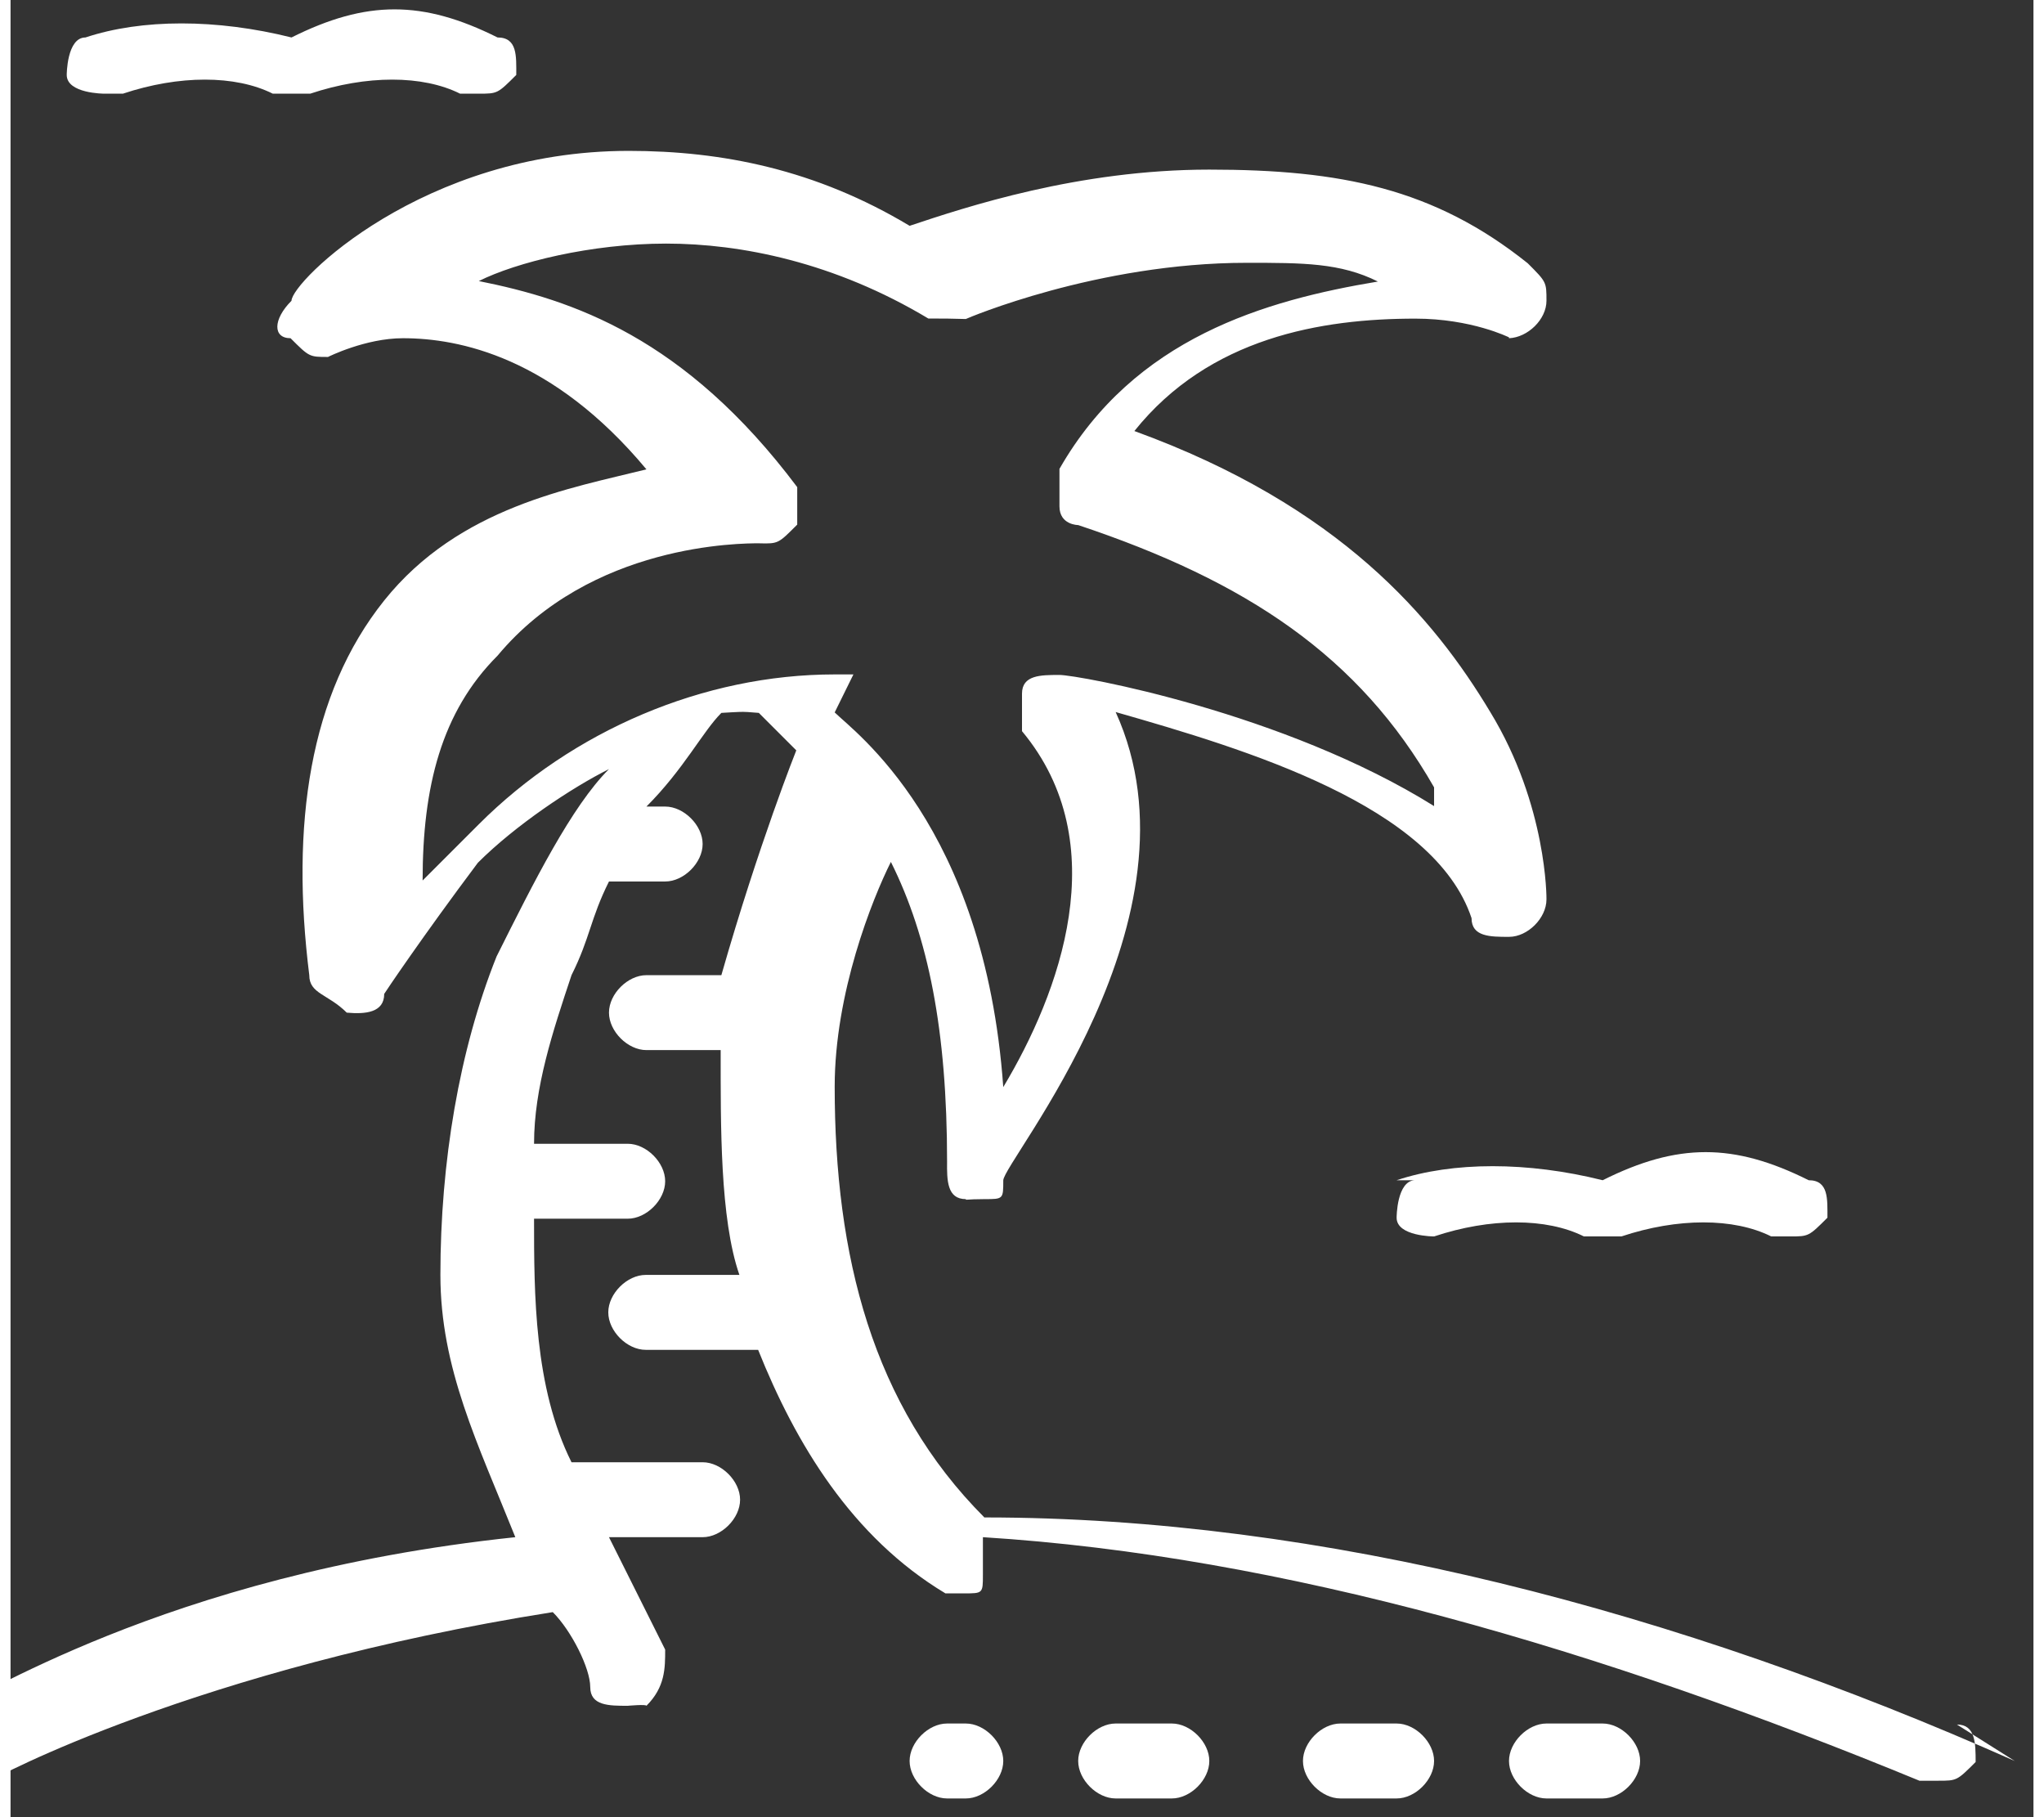 <?xml version="1.0" encoding="UTF-8"?>
<!DOCTYPE svg PUBLIC "-//W3C//DTD SVG 1.1//EN" "http://www.w3.org/Graphics/SVG/1.1/DTD/svg11.dtd">
<!-- Creator: CorelDRAW -->
<svg xmlns="http://www.w3.org/2000/svg" xml:space="preserve" width="45px" height="40px" style="shape-rendering:geometricPrecision; text-rendering:geometricPrecision; image-rendering:optimizeQuality; fill-rule:evenodd; clip-rule:evenodd"
viewBox="0 0 0.108 0.097"
 xmlns:xlink="http://www.w3.org/1999/xlink">
 <rect x="0" y="0" width="0.108" height="0.097" fill="#333333" stroke="none"/>
 <defs>
  <style type="text/css">
   <![CDATA[
    .fil0 {fill:white}
   ]]>
  </style>
 </defs>
 <g id="Слой_x0020_1">
  <g id="_83107552">
   <path id="_83095024" class="fil0" d="M0.107 0.094c-0.018,-0.008 -0.037,-0.013 -0.055,-0.013 -8.7864e-005,-2.83432e-006 -0,0 -0,8.50297e-006 -0.006,-0.006 -0.008,-0.014 -0.008,-0.023 0,-0.005 0.002,-0.01 0.003,-0.012 0.002,0.004 0.003,0.009 0.003,0.016 -1.13373e-005,0.001 0,0.002 0.001,0.002 0,7.08581e-005 0,0 0.001,0 0.001,0 0.001,-0 0.001,-0.001 0,-0.001 0.011,-0.014 0.006,-0.025 0.007,0.002 0.017,0.005 0.019,0.011 0,0.001 0.001,0.001 0.002,0.001 0.001,-0 0.002,-0.001 0.002,-0.002 2.83432e-006,-0 4.81835e-005,-0.005 -0.003,-0.01 -0.003,-0.005 -0.008,-0.011 -0.019,-0.015 0.004,-0.005 0.01,-0.006 0.015,-0.006 0.003,0 0.005,0.001 0.005,0.001 0,3.68462e-005 0,5.10178e-005 0,4.53492e-005 0.001,-3.96805e-005 0.002,-0.001 0.002,-0.002 0,-0.001 -0,-0.001 -0.001,-0.002 -0.005,-0.004 -0.01,-0.005 -0.017,-0.005 -0.007,0 -0.013,0.002 -0.016,0.003 -0.005,-0.003 -0.01,-0.004 -0.015,-0.004 -0.011,0 -0.018,0.007 -0.018,0.008 -0.001,0.001 -0.001,0.002 -5.10178e-005,0.002 0.001,0.001 0.001,0.001 0.002,0.001 1.41716e-005,-8.50297e-006 0.002,-0.001 0.004,-0.001 0.003,0 0.008,0.001 0.013,0.007 -0.004,0.001 -0.01,0.002 -0.014,0.007 -0.004,0.005 -0.005,0.012 -0.004,0.02 0,0.001 0.001,0.001 0.002,0.002 0.001,9.06983e-005 0.002,-0 0.002,-0.001 1.41716e-005,-3.40119e-005 0.002,-0.003 0.005,-0.007 0.002,-0.002 0.005,-0.004 0.007,-0.005 -0.002,0.002 -0.004,0.006 -0.006,0.01 -0.002,0.005 -0.003,0.011 -0.003,0.017 0,0.005 0.002,0.009 0.004,0.014 -0.019,0.002 -0.029,0.009 -0.03,0.009 -0.001,0.001 -0.001,0.002 -0.001,0.003 0,0.001 0.001,0.001 0.002,0.001 0,0 0.001,-7.9361e-005 0.001,-0 0,-6.51894e-005 0.011,-0.006 0.03,-0.009 0.001,0.001 0.002,0.003 0.002,0.004 0,0.001 0.001,0.001 0.002,0.001 0,0 0.001,-9.06983e-005 0.001,-0 0.001,-0.001 0.001,-0.002 0.001,-0.003 -0.001,-0.002 -0.002,-0.004 -0.003,-0.006l0.005 0c0.001,0 0.002,-0.001 0.002,-0.002 0,-0.001 -0.001,-0.002 -0.002,-0.002l-0.007 0c-0.002,-0.004 -0.002,-0.009 -0.002,-0.013l0.005 0c0.001,0 0.002,-0.001 0.002,-0.002 0,-0.001 -0.001,-0.002 -0.002,-0.002l-0.005 0c0,-0.003 0.001,-0.006 0.002,-0.009 0.001,-0.002 0.001,-0.003 0.002,-0.005l0.003 0c0.001,0 0.002,-0.001 0.002,-0.002 0,-0.001 -0.001,-0.002 -0.002,-0.002l-0.001 0c0.002,-0.002 0.003,-0.004 0.004,-0.005 0.001,-5.10178e-005 0.001,-9.06983e-005 0.002,-0 0,0 0.001,0.001 0.002,0.002 -0,0 -0.002,0.005 -0.004,0.012l-0.004 0c-0.001,0 -0.002,0.001 -0.002,0.002 0,0.001 0.001,0.002 0.002,0.002l0.004 0c-1.41716e-005,0 -2.55089e-005,0 -3.68462e-005,0 -0,0.004 -4.25148e-005,0.009 0.001,0.012l-0.005 0c-0.001,0 -0.002,0.001 -0.002,0.002 0,0.001 0.001,0.002 0.002,0.002l0.006 0c0.002,0.005 0.005,0.01 0.01,0.013 0,0 0.001,0 0.001,0 0.001,0 0.001,-0 0.001,-0.001 0,-0 0,-0.001 0,-0.002 0.016,0.001 0.033,0.006 0.05,0.013 0,0 0,0 0.001,0 0.001,0 0.001,-0 0.002,-0.001 0,-0.001 -8.50297e-006,-0.002 -0.001,-0.002zm-0.062 -0.058c-0,-0 -0.001,-0 -0.001,-0 -0.007,0 -0.014,0.003 -0.019,0.008 -0.001,0.001 -0.002,0.002 -0.003,0.003 -0,-0.005 0.001,-0.009 0.004,-0.012 0.005,-0.006 0.013,-0.006 0.014,-0.006 0,0 0,2.83432e-006 0,2.83432e-006 0.001,2.55089e-005 0.001,-0 0.002,-0.001 0,-0.001 0,-0.001 -0,-0.002 -0.006,-0.008 -0.012,-0.01 -0.017,-0.011 0.002,-0.001 0.006,-0.002 0.01,-0.002 0.004,0 0.009,0.001 0.014,0.004 0.001,0 0.001,0 0.002,2.55089e-005 6.51894e-005,-3.40119e-005 0.007,-0.003 0.015,-0.003 0.003,0 0.005,0 0.007,0.001 -0.006,0.001 -0.013,0.003 -0.017,0.01 -0,0 -0,0.001 -0,0.002 0,0.001 0.001,0.001 0.001,0.001 0.009,0.003 0.015,0.007 0.019,0.014 0,0 0,0 0,0.001 -0.008,-0.005 -0.019,-0.007 -0.02,-0.007 -0.001,-0 -0.002,0 -0.002,0.001 -0,0.001 -0,0.002 0,0.002 0.005,0.006 0.002,0.014 -0.001,0.019 -0.001,-0.014 -0.008,-0.019 -0.009,-0.02z"/>
   <path id="_82921424" class="fil0" d="M0.075 0.063c-0.001,0 -0.001,0.002 -0.001,0.002 0,0.001 0.002,0.001 0.002,0.001 0.003,-0.001 0.006,-0.001 0.008,-0 0,0 0.001,0 0.001,0l0 0c0,0 0.001,-0 0.001,-0 0.003,-0.001 0.006,-0.001 0.008,0 0,0 0.001,0 0.001,0 0.001,0 0.001,-0 0.002,-0.001 0,-0.001 6.80237e-005,-0.002 -0.001,-0.002 -0.004,-0.002 -0.007,-0.002 -0.011,-0 -0.004,-0.001 -0.008,-0.001 -0.011,0z"/>
   <path id="_83102224" class="fil0" d="M0.006 0.005c0.003,-0.001 0.006,-0.001 0.008,-0 0,0 0.001,0 0.001,0l0 0c0,0 0.001,-0 0.001,-0 0.003,-0.001 0.006,-0.001 0.008,0 0,0 0.001,0 0.001,0 0.001,0 0.001,-0 0.002,-0.001 0,-0.001 6.80237e-005,-0.002 -0.001,-0.002 -0.004,-0.002 -0.007,-0.002 -0.011,-0 -0.004,-0.001 -0.008,-0.001 -0.011,0 -0.001,0 -0.001,0.002 -0.001,0.002 0,0.001 0.002,0.001 0.002,0.001z"/>
   <path id="_82921496" class="fil0" d="M0.051 0.092l-0.001 0c-0.001,0 -0.002,0.001 -0.002,0.002 0,0.001 0.001,0.002 0.002,0.002l0.001 0c0.001,0 0.002,-0.001 0.002,-0.002 0,-0.001 -0.001,-0.002 -0.002,-0.002z"/>
   <path id="_83098192" class="fil0" d="M0.062 0.092l-0.003 0c-0.001,0 -0.002,0.001 -0.002,0.002 0,0.001 0.001,0.002 0.002,0.002l0.003 0c0.001,0 0.002,-0.001 0.002,-0.002 0,-0.001 -0.001,-0.002 -0.002,-0.002z"/>
   <path id="_83094376" class="fil0" d="M0.085 0.092l-0.003 0c-0.001,0 -0.002,0.001 -0.002,0.002 0,0.001 0.001,0.002 0.002,0.002l0.003 0c0.001,0 0.002,-0.001 0.002,-0.002 0,-0.001 -0.001,-0.002 -0.002,-0.002z"/>
   <path id="_83125208" class="fil0" d="M0.074 0.092l-0.003 0c-0.001,0 -0.002,0.001 -0.002,0.002 0,0.001 0.001,0.002 0.002,0.002l0.003 0c0.001,0 0.002,-0.001 0.002,-0.002 0,-0.001 -0.001,-0.002 -0.002,-0.002z"/>
  </g>
 </g>
</svg>
